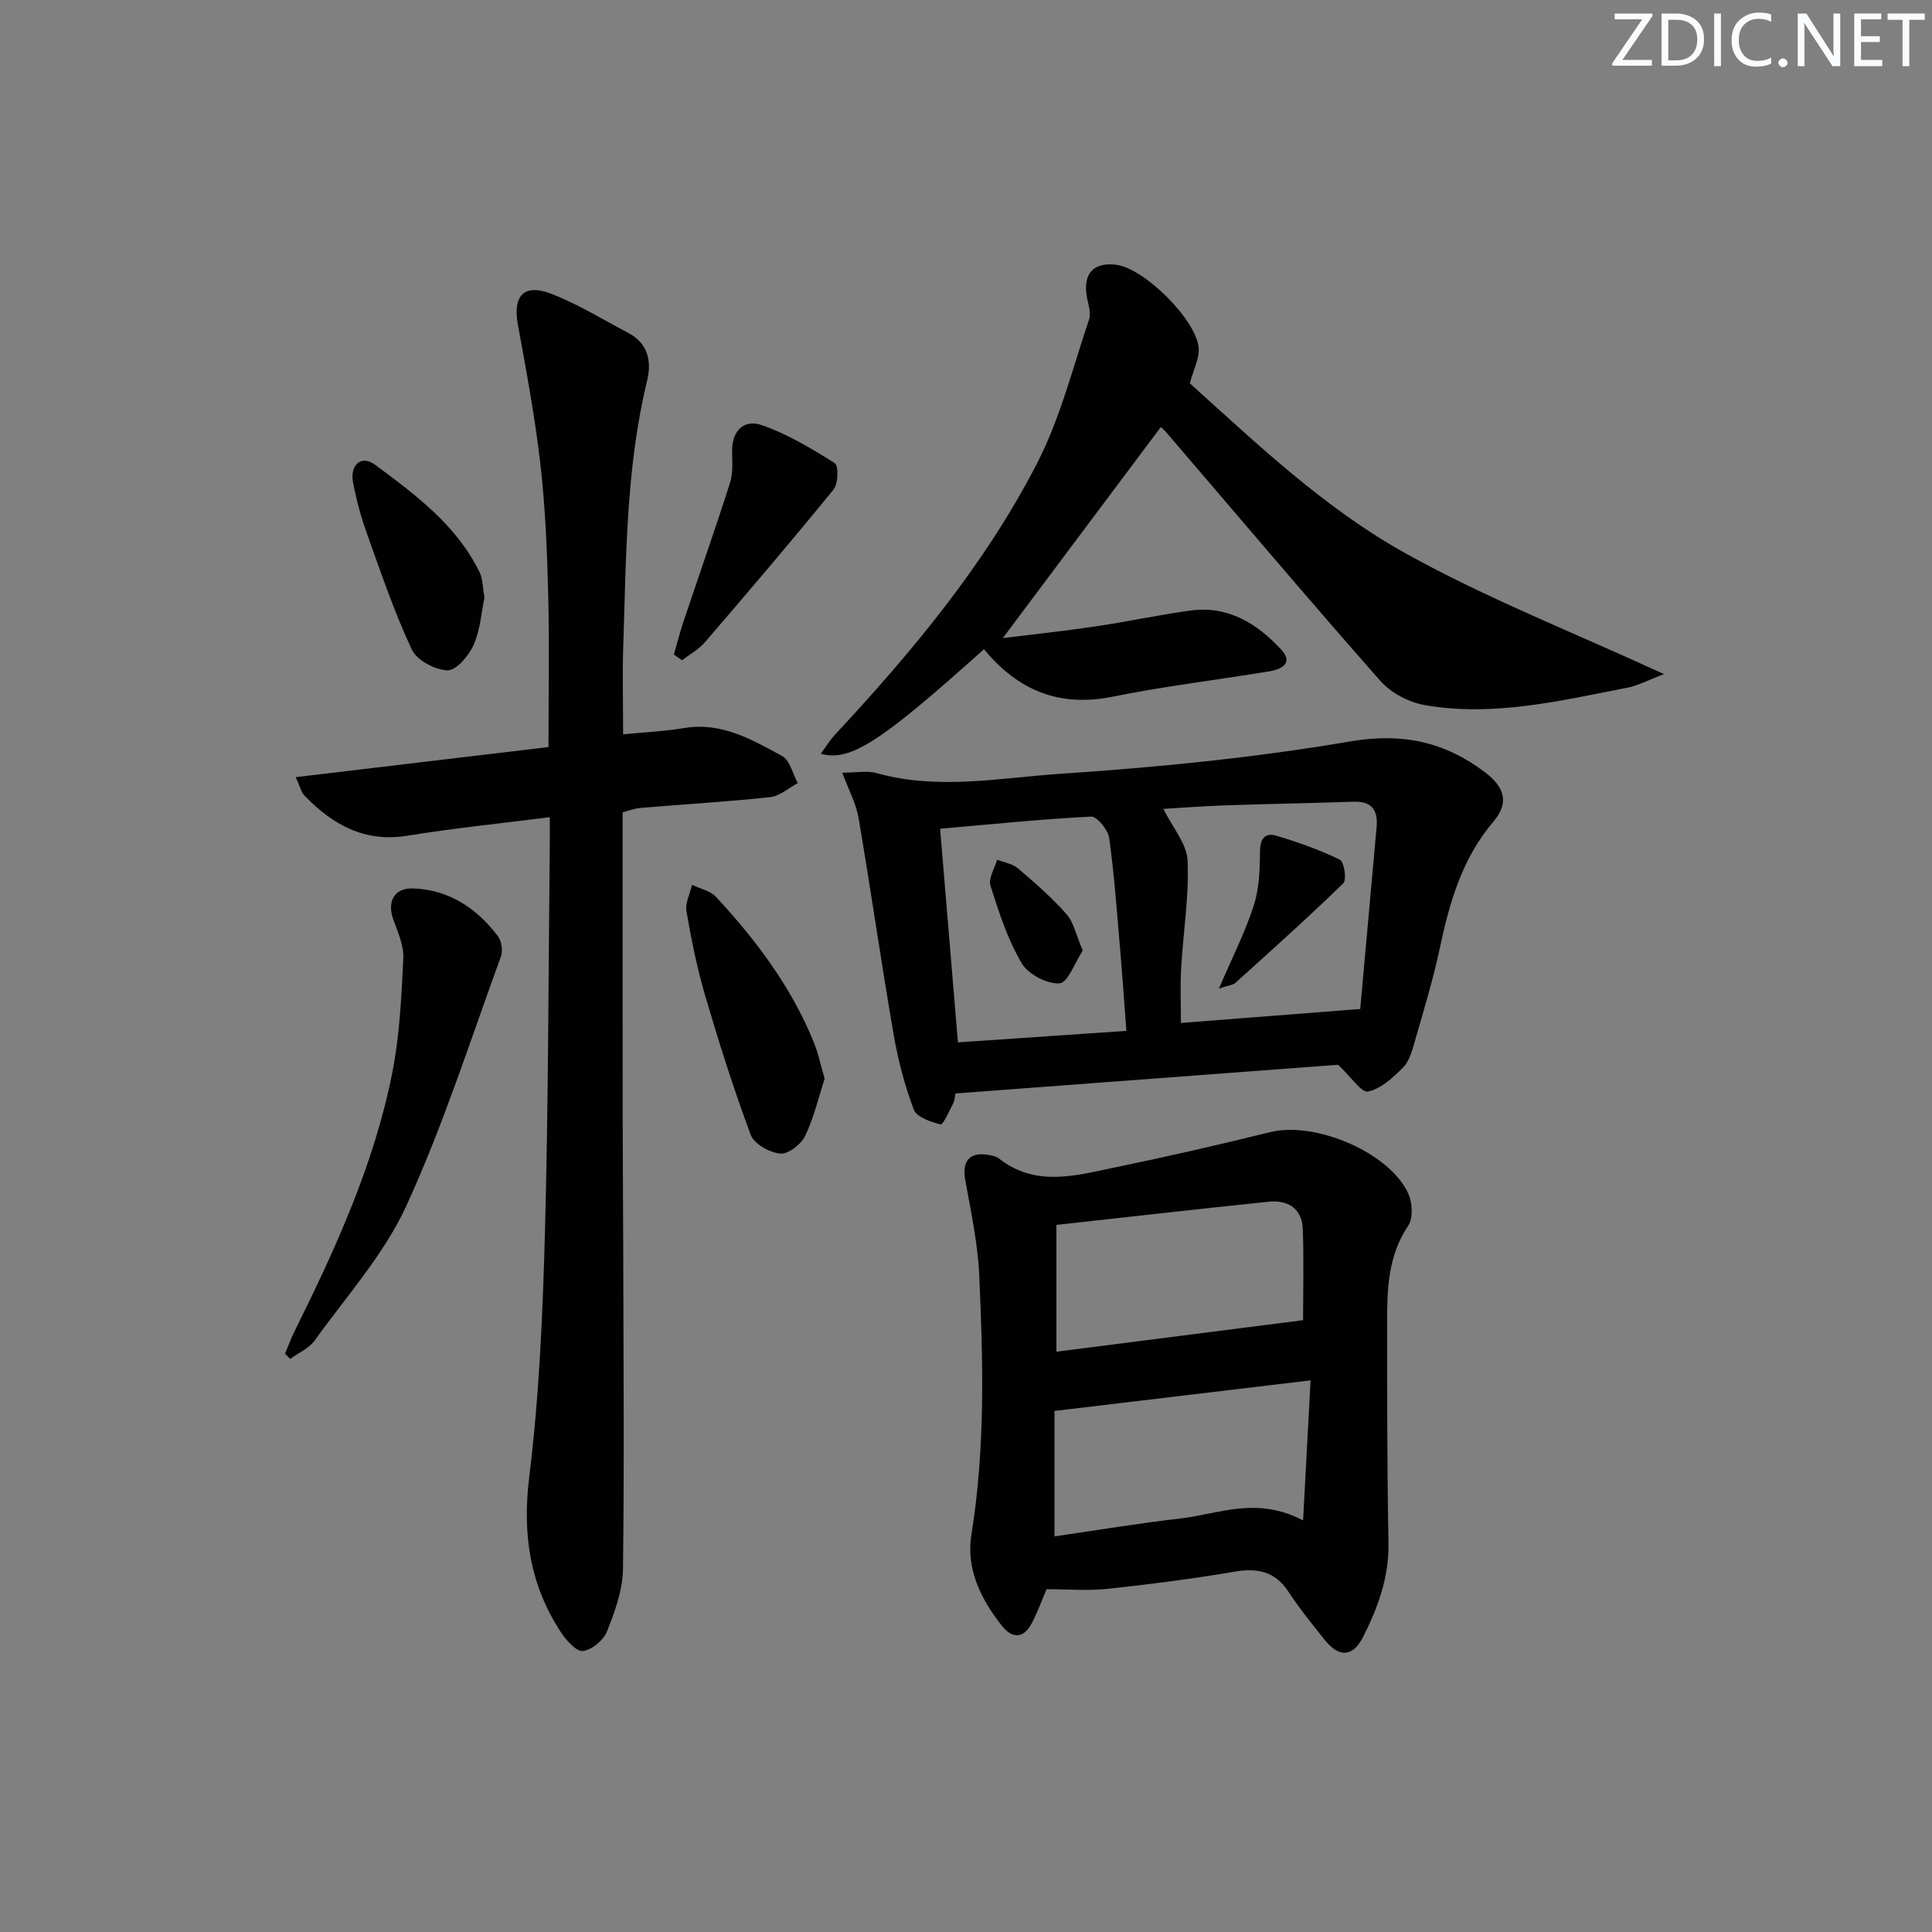 <svg enable-background="new 0 0 400 400" viewBox="0 0 400 400" xmlns="http://www.w3.org/2000/svg"><rect x="0" y="0" width="400" height="400" fill="#808080" stroke="none"/><path d="m342.2 3.2-6.3 9.2h6.1v1.2h-8.2v-.5l6.2-9.1h-5.7v-1.2h7.8v.4z" fill="#fafbfc"/><path d="m344 13.7v-10.9h3.1c1.6 0 3 .5 4.1 1.4 1.1 1 1.6 2.2 1.6 3.9s-.5 3-1.6 4-2.5 1.5-4.2 1.5h-3zm1.4-9.6v8.4h1.6c1.4 0 2.5-.4 3.2-1.1.8-.8 1.2-1.8 1.2-3.2s-.4-2.4-1.2-3.1-1.8-1-3.1-1z" fill="#fafbfc"/><path d="m356.3 2.8v10.9h-1.4v-10.9z" fill="#fafbfc"/><path d="m366.6 13.2c-.8.4-1.8.6-3 .6-1.6 0-2.8-.5-3.7-1.5s-1.4-2.3-1.4-3.9c0-1.7.5-3.2 1.6-4.2s2.4-1.6 4-1.6c1 0 1.9.1 2.6.4v1.5c-.8-.4-1.6-.6-2.6-.6-1.2 0-2.2.4-3 1.2s-1.1 1.9-1.1 3.3c0 1.3.4 2.3 1.1 3.1s1.6 1.1 2.8 1.1c1.1 0 2-.2 2.8-.7v1.3z" fill="#fafbfc"/><path d="m368.2 13c0-.3.1-.5.3-.6.2-.2.4-.3.6-.3.3 0 .5.1.7.3s.3.4.3.6-.1.5-.3.6c-.2.2-.4.3-.7.3s-.5-.1-.6-.3c-.2-.2-.3-.4-.3-.6z" fill="#fafbfc"/><path d="m381.1 13.7h-1.7l-5.5-8.4c-.2-.2-.3-.5-.4-.7 0 .2.1.8.1 1.5v7.6h-1.4v-10.9h1.8l5.3 8.3c.3.4.4.6.4.8 0-.3-.1-.8-.1-1.6v-7.5h1.4v10.9z" fill="#fafbfc"/><path d="m389.7 13.7h-5.8v-10.9h5.6v1.2h-4.2v3.5h3.9v1.2h-3.9v3.7h4.4z" fill="#fafbfc"/><path d="m398.4 4.1h-3.1v9.6h-1.4v-9.6h-3.1v-1.3h7.7v1.3z" fill="#fafbfc"/><g fill="#010102"><path d="m113.83 169.19c-10.37 1.32-19.95 2.28-29.44 3.83-8.9 1.46-15.5-2.26-21.32-8.26-.71-.73-.95-1.93-1.85-3.86 17.75-2.11 34.79-4.14 52.34-6.23 0-10.72.2-21.18-.06-31.64-.23-8.96-.59-17.94-1.61-26.84-1.11-9.71-2.91-19.35-4.67-28.98-1.1-5.99 1.25-8.6 6.99-6.36 5.5 2.15 10.61 5.3 15.86 8.07 4.06 2.14 4.89 5.83 3.92 9.83-4.39 18.08-4.34 36.55-4.95 54.96-.2 5.95-.03 11.91-.03 18.32 4.01-.4 8.42-.6 12.74-1.31 7.69-1.25 13.95 2.42 20.17 5.8 1.62.88 2.2 3.69 3.25 5.61-1.9 1.01-3.72 2.7-5.71 2.91-8.92.96-17.89 1.47-26.83 2.23-1.43.12-2.82.69-3.72.92 0 21.41-.01 42.36.01 63.32.01 8.83.09 17.65.11 26.48.04 22.31.24 44.63-.05 66.94-.06 4.32-1.7 8.76-3.32 12.86-.72 1.81-3.12 3.8-4.97 4.03-1.35.16-3.43-2.16-4.52-3.82-6.49-9.86-8.06-20.4-6.59-32.3 2.09-16.95 2.81-34.12 3.26-51.21.71-26.62.7-53.26.99-79.89.01-1.63 0-3.26 0-5.41z"/><path d="m216.68 329.03c-.8 1.86-1.75 4.51-3.04 6.99-1.67 3.22-4.01 3.36-6.21.58-4.35-5.51-7.46-11.77-6.31-18.88 2.89-17.86 2.43-35.79 1.62-53.72-.3-6.58-1.72-13.14-2.89-19.66-.73-4.05.94-5.98 5.05-5.18.65.13 1.38.27 1.87.66 7.66 6.05 16.04 3.54 24.22 1.85 10.71-2.21 21.37-4.65 31.99-7.28 9.31-2.3 24.76 4.22 28.61 12.77.84 1.88 1.01 5.07-.04 6.62-4.21 6.24-4.36 13.14-4.36 20.14.01 15.16-.01 30.32.28 45.47.14 7.1-2.16 13.39-5.24 19.49-2.13 4.21-4.97 4.38-7.98.62-2.6-3.24-5.22-6.5-7.5-9.96-2.79-4.23-6.41-4.95-11.15-4.14-8.67 1.47-17.4 2.6-26.15 3.54-4.06.45-8.2.09-12.77.09zm53.11-14.25c.55-10.34 1.04-19.41 1.55-28.99-18.36 2.19-35.6 4.25-53.02 6.33v25.97c8.98-1.3 17.59-2.74 26.26-3.73 7.78-.9 15.52-4.63 25.21.42zm0-41.45c0-5.6.17-12.22-.06-18.83-.15-4.35-3.12-6.11-7.14-5.69-14.47 1.49-28.92 3.15-43.87 4.79v26.25c17.08-2.18 34.04-4.35 51.07-6.52z"/><path d="m203.72 134.41c-21.47 19.27-27.62 23.31-33.78 21.65 1.05-1.44 1.83-2.76 2.85-3.86 16.03-17.23 31.11-35.28 41.92-56.27 4.8-9.33 7.4-19.8 10.78-29.82.47-1.39-.24-3.21-.5-4.82-.76-4.7 1.45-7.06 6.12-6.47 5.84.73 16.74 11.52 17.07 17.37.12 2.11-1.06 4.28-1.84 7.17 13.81 12.44 27.9 25.9 44.75 35.25 16.67 9.26 34.59 16.28 53.43 24.96-3.31 1.25-5.41 2.39-7.64 2.82-13.83 2.69-27.68 6.06-41.88 3.6-3.3-.57-7.03-2.54-9.23-5.04-14.97-16.97-29.57-34.26-44.31-51.44-.52-.61-1.16-1.12-1.13-1.09-10.79 14.41-21.51 28.72-32.71 43.69 6.3-.78 12.73-1.46 19.11-2.41 6.56-.97 13.06-2.36 19.63-3.28 7.82-1.1 13.87 2.63 18.88 8.05 2.65 2.87.06 4.11-2.47 4.53-10.8 1.78-21.69 3.07-32.41 5.24-11.03 2.24-19.58-1.28-26.64-9.83z"/><path d="m277.04 220.45c-25.64 1.92-52.3 3.92-79.22 5.94-.12.53-.14 1.39-.5 2.1-.79 1.56-2.09 4.43-2.57 4.31-2.04-.51-4.97-1.5-5.56-3.07-1.91-5.07-3.29-10.4-4.21-15.75-2.56-14.86-4.7-29.8-7.23-44.67-.51-2.98-2.05-5.78-3.37-9.33 2.89 0 5.15-.48 7.11.08 12.71 3.58 25.51.98 38.13.14 20.04-1.34 40.12-3.32 59.9-6.69 10.85-1.85 19.58.07 27.92 6.37 4.19 3.16 4.99 6.43 1.76 10.22-6.52 7.66-9.1 16.77-11.12 26.28-1.38 6.48-3.33 12.85-5.16 19.23-.54 1.9-1.12 4.07-2.42 5.39-2.07 2.1-4.58 4.43-7.25 4.99-1.37.29-3.51-3.02-6.21-5.54zm4.58-11.55c1.08-11.97 2.22-24.82 3.39-37.66.32-3.51-.98-5.37-4.74-5.25-8.94.3-17.89.45-26.83.76-4.39.15-8.77.5-12.58.72 1.89 3.83 4.87 7.22 5.02 10.73.32 7.42-.92 14.89-1.34 22.35-.21 3.75-.04 7.52-.04 11.24 11.9-.93 23.59-1.84 37.12-2.89zm-48.42 4.53c-.47-6.25-.84-11.7-1.31-17.14-.66-7.61-1.19-15.25-2.25-22.8-.24-1.69-2.52-4.48-3.75-4.42-10.22.51-20.41 1.57-31.25 2.51 1.24 14.86 2.46 29.5 3.69 44.23 11.75-.8 22.98-1.57 34.87-2.38z"/><path d="m59.01 280.29c.66-1.58 1.24-3.2 2-4.72 8.5-17.13 16.44-34.53 20.19-53.39 1.55-7.76 1.91-15.79 2.3-23.73.13-2.64-1.11-5.44-2.06-8.04-1.35-3.67.14-6.6 4.05-6.47 7.46.25 13.19 4.08 17.59 9.88.77 1.01 1.07 3.01.63 4.21-6.32 17.29-11.92 34.92-19.57 51.6-4.63 10.09-12.42 18.75-18.99 27.9-1.18 1.64-3.35 2.56-5.06 3.82-.36-.36-.72-.71-1.08-1.06z"/><path d="m170.73 223.33c-1.25 3.86-2.22 8.09-4.06 11.9-.83 1.73-3.52 3.77-5.15 3.61-2.2-.22-5.39-2-6.09-3.88-3.53-9.46-6.58-19.12-9.43-28.81-1.68-5.71-2.86-11.59-3.88-17.47-.3-1.71.74-3.65 1.16-5.49 1.68.82 3.79 1.24 4.97 2.51 8.3 8.94 15.57 18.63 20.22 30.04.93 2.26 1.42 4.7 2.26 7.59z"/><path d="m139.52 135.52c.66-2.29 1.24-4.6 2-6.86 3.2-9.56 6.55-19.08 9.62-28.69.64-1.99.47-4.28.43-6.43-.08-4.36 2.46-6.81 6.17-5.52 5.31 1.85 10.29 4.84 15.08 7.86.81.51.74 4.26-.23 5.45-8.7 10.69-17.65 21.18-26.64 31.64-1.29 1.5-3.15 2.5-4.75 3.73-.56-.39-1.12-.78-1.68-1.18z"/><path d="m100.31 123.73c-.66 3.11-.88 6.73-2.27 9.83-1 2.23-3.61 5.29-5.4 5.23-2.58-.09-6.34-2.09-7.38-4.31-3.64-7.78-6.42-15.98-9.32-24.09-1.23-3.42-2.18-6.98-2.85-10.55-.68-3.63 1.74-5.7 4.52-3.65 8.4 6.23 16.92 12.52 21.69 22.3.68 1.43.64 3.22 1.01 5.24z"/><path d="m252.37 204.67c2.78-6.49 5.42-11.67 7.19-17.13 1.13-3.49 1.29-7.39 1.3-11.11.01-2.68.94-4.12 3.35-3.41 4.52 1.32 8.99 2.93 13.21 4.98.88.43 1.44 4.16.69 4.88-7.24 7.05-14.78 13.8-22.29 20.57-.51.5-1.43.54-3.45 1.22z"/><path d="m224.17 196.8c-1.59 2.4-3.06 6.66-4.81 6.79-2.6.18-6.53-1.91-7.87-4.22-2.88-4.92-4.69-10.52-6.43-16.01-.47-1.49.87-3.56 1.38-5.36 1.45.57 3.18.81 4.3 1.77 3.51 2.99 7.03 6.06 10.07 9.5 1.5 1.7 1.98 4.31 3.36 7.53z"/></g></svg>